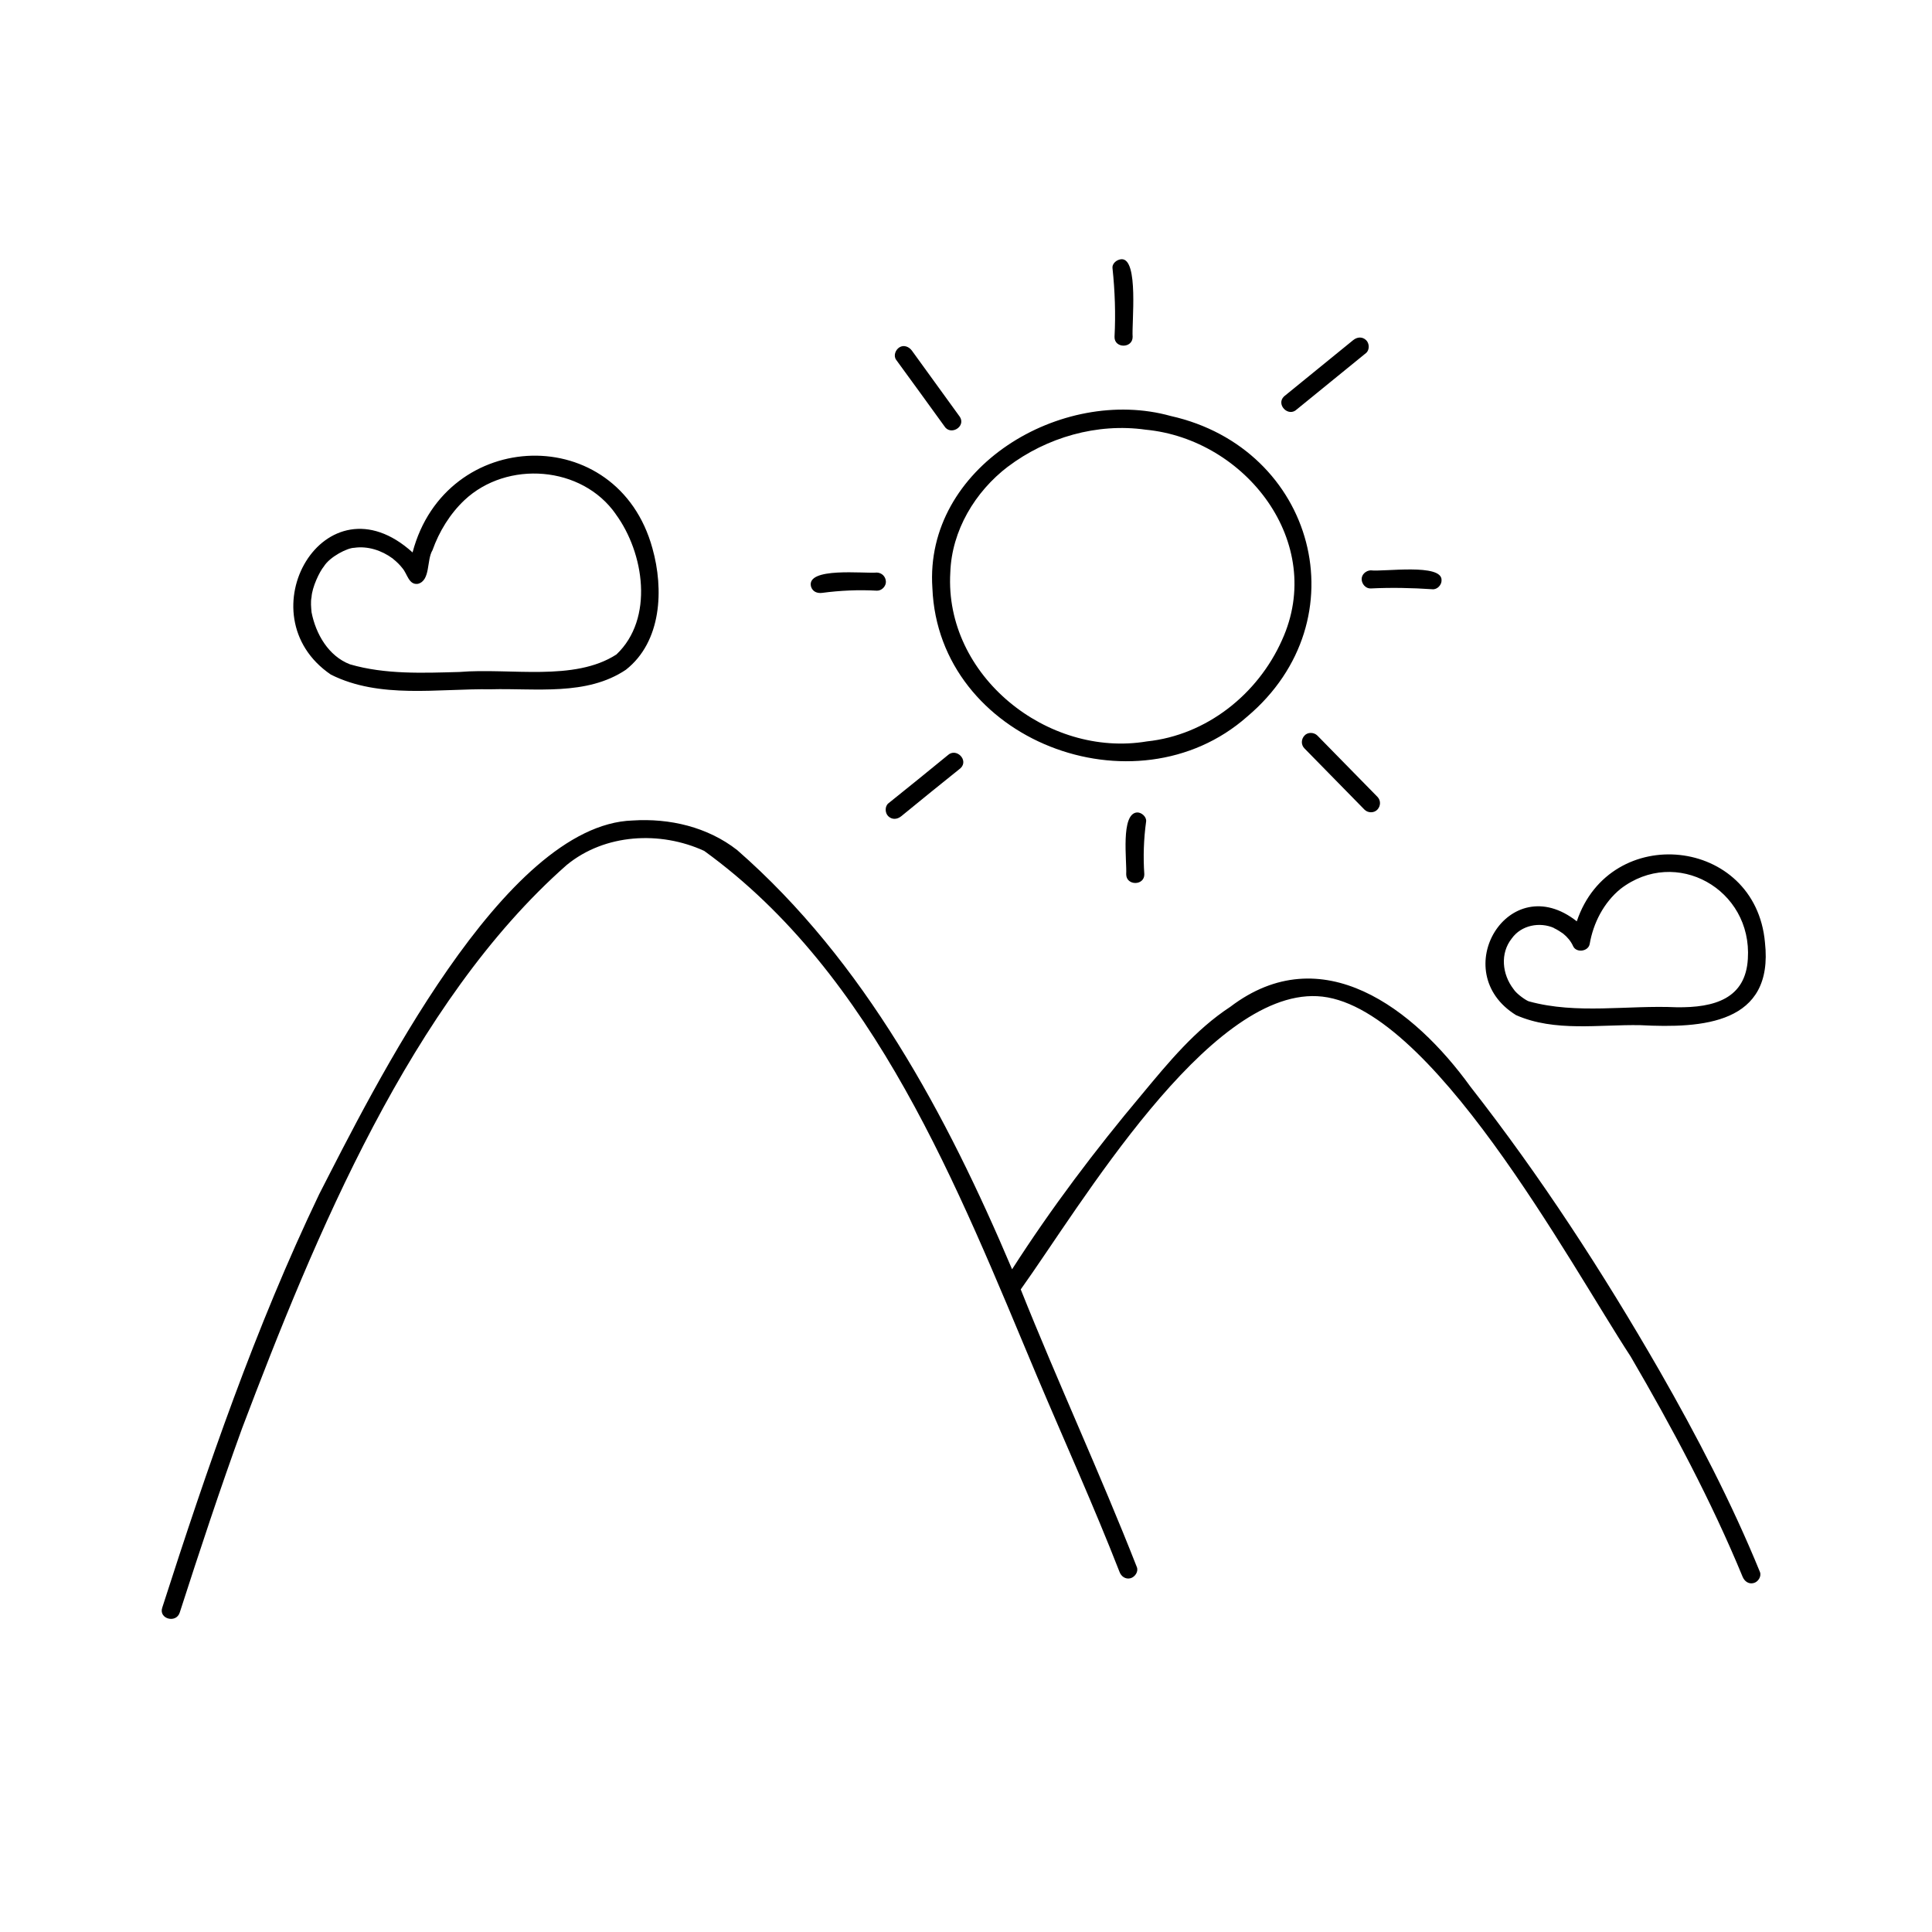 <?xml version="1.0" encoding="UTF-8"?> <svg xmlns="http://www.w3.org/2000/svg" xmlns:xlink="http://www.w3.org/1999/xlink" style="enable-background:new 0 0 960 960;" version="1.1" viewBox="0 0 960 960" xml:space="preserve"><style type="text/css"> .st0{opacity:0.93;} .st1{display:none;} .st2{display:inline;} .st3{fill:#E0EDED;} .st4{fill:#A8B8C2;} .st5{fill:#FD876B;} .st6{fill:#B97460;} .st7{fill:#997D77;} .st8{fill:#C7DBDE;} .st9{fill:#57414E;} .st10{fill:#4F8F82;} .st11{fill:#D5A57D;} .st12{fill:#E5CB8E;} .st13{fill:#65343E;} .st14{fill:#FED3A6;} .st15{fill:#4E6B93;} .st16{fill:#5F8CB2;} .st17{fill:#415677;} .st18{fill:#C7B19A;} .st19{fill:#738794;} .st20{fill:#7AB393;} .st21{fill:#FDAC83;} .st22{fill:#FFFFFF;} .st23{fill:#B6DFBB;} .st24{fill:#F0ECE3;} .st25{fill:#F35154;} .st26{fill:#9B5044;} .st27{fill:#DFD3C4;} .st28{fill:#387984;} .st29{fill:#90C2DC;} </style><g id="guide"></g><g class="st1" id="sketch"></g><g class="st1" id="stroke"><g class="st2"><g><path d="M89.3,801.3c9.9-30.7,20-61.3,31-91.6c10.8-30,22.5-59.7,35.5-88.8c13.1-29.2,27.5-57.7,43.7-85.3 c16.4-27.8,34.5-54.7,54.7-79.9c7.9-9.9,17-18.6,27.4-26c5.2-3.7,10.8-7.2,16.7-9.7c5.8-2.5,10.8-3.1,16.8-3.4 c11.9-0.6,24.1,0.9,34.8,6.1c9.9,4.8,18.1,12.1,25.7,19.9c21.5,22,40.6,46.4,57.4,72.1c17.4,26.6,32.4,54.8,45.9,83.6 c13.1,28.1,24.2,57,36.3,85.5c11.5,27.1,23.4,53.9,34.6,81.1c2.2,5.4,4.3,10.7,6.4,16.1c0.9,2.3,3,3.8,5.5,3.1 c2.2-0.6,4-3.3,3.1-5.5c-10.2-26.7-21.9-52.8-33.2-79c-12.2-28.5-23.4-57.3-35.9-85.7c-13.1-29.8-27.5-59-44.3-86.8 c-17-28.1-36.5-54.7-58.5-79.1c-8.3-9.1-16.7-18.3-26.6-25.7c-9.2-6.9-19.8-11.7-31.1-13.6c-6.9-1.2-13.9-1.5-20.9-1.1 c-6.4,0.3-12.5,1.2-18.5,3.6c-12.7,5.2-24,13.7-34.1,22.9c-10.6,9.7-19.1,21.4-27.7,32.9c-9.9,13.3-19.3,26.9-28.2,40.8 c-17.5,27.4-33.1,56.1-47.2,85.4c-14.1,29.4-26.7,59.6-38.2,90C108.8,714,98.2,745,88,776.1c-2.5,7.6-4.9,15.2-7.4,22.8 C78.8,804.4,87.5,806.8,89.3,801.3L89.3,801.3z"></path></g></g><g class="st2"><g><path d="M506.5,641.7c23.1-36.7,49.5-71.2,77.8-104c6.4-7.5,12.9-14.8,20.4-21.2c7.3-6.3,15.4-11.9,24.1-16.1 c8.1-3.9,16.7-5.9,25.6-5.4c8.3,0.5,16.6,3.3,24,7.4c16.2,8.9,29,22.9,40.6,37.1c10.2,12.6,19.7,25.3,29.3,38.7 c22.1,31,42.7,63.1,62,95.9c18.7,32,36.3,64.8,51.2,98.8c1.7,3.8,2.9,6.8,4.5,10.6c0.9,2.2,3,3.8,5.5,3.1 c2.1-0.6,4.1-3.3,3.1-5.5c-14.1-34.5-31.4-67.7-49.9-100.1c-19.3-33.8-40.2-66.9-62.5-98.8c-10.1-14.4-20.5-28.6-31.4-42.4 c-11.4-14.5-23.4-28.6-38.5-39.4c-15.6-11.2-34.8-17.5-53.9-12.9c-9.6,2.3-18.7,7.1-26.9,12.6c-8.2,5.5-15.8,12-22.6,19.1 c-7.5,7.8-14.4,16.2-21.3,24.5c-7,8.4-13.9,16.8-20.6,25.4c-13.8,17.6-26.9,35.7-39.2,54.3c-3,4.5-5.9,9.1-8.8,13.7 C495.7,642,503.5,646.6,506.5,641.7L506.5,641.7z"></path></g></g><g class="st2"><g><path d="M567.3,204.2c-16.4-1.9-33.4,0.9-48.6,7.2c-16,6.6-30.2,17-40.6,30.9c-10.6,14.3-15.8,32.1-14.8,49.9 c1.1,19.2,8.6,37.5,20.8,52.3c12.8,15.5,31.2,26.4,50.6,31c19.9,4.7,41.7,3.1,60.7-4.6c8.9-3.6,17-8.6,24.3-14.9 c7.2-6.2,13.2-13.6,18.5-21.5c11.6-17.5,16.6-39.3,12.6-59.9c-1.7-8.5-5-16.8-9.2-24.3c-3.9-7-8.9-13.6-14.7-19.3 c-12.4-12.2-28.3-20.4-45.1-24.4C577,205.6,572.2,204.8,567.3,204.2c-2.3-0.3-4.6,2.3-4.5,4.5c0.1,2.7,2,4.2,4.5,4.5 c0.3,0,0.7,0.1,1,0.1c0.1,0,1,0.1,0.4,0c-0.7-0.1,0.6,0.1,0.6,0.1c0.3,0,0.5,0.1,0.8,0.1c1.1,0.2,2.3,0.4,3.4,0.6 c2.2,0.4,4.4,0.9,6.6,1.4c4.2,1,8.4,2.3,12.4,3.9c0.9,0.3,1.7,0.7,2.6,1c-1.1-0.5,0.5,0.2,0.7,0.3c0.6,0.3,1.2,0.5,1.7,0.8 c1.8,0.8,3.6,1.7,5.3,2.7c3.4,1.9,6.7,4,9.9,6.3c0.2,0.2,0.4,0.3,0.7,0.5c0.1,0.1,0.7,0.5,0.2,0.1c-0.6-0.5,0.3,0.2,0.3,0.2 c0.2,0.1,0.3,0.3,0.5,0.4c0.8,0.6,1.5,1.2,2.2,1.9c1.5,1.3,2.9,2.6,4.2,3.9c1.4,1.3,2.7,2.7,3.9,4.2c0.6,0.7,1.2,1.4,1.7,2.1 c0.3,0.4,0.6,0.7,0.9,1.1c0.1,0.2,0.5,0.6-0.1-0.2c0.2,0.2,0.4,0.5,0.6,0.8c2.2,3,4.3,6.1,6.1,9.4c0.9,1.7,1.8,3.4,2.6,5.1 c0.4,0.8,0.8,1.6,1.1,2.5c0.1,0.2,0.2,0.4,0.3,0.6c-0.4-1-0.1-0.3,0,0c0.2,0.5,0.4,1,0.6,1.5c1.6,4.1,2.9,8.3,3.7,12.6 c0.1,0.6,0.2,1.2,0.3,1.8c0,0.3,0.1,0.5,0.1,0.8c0,0.2,0.2,1.1,0,0.2c0.2,1.2,0.3,2.4,0.4,3.7c0.2,2.4,0.2,4.9,0.2,7.4 c-0.1,2.5-0.3,4.9-0.6,7.4c0.1-0.9-0.1,0.5-0.1,0.8c-0.1,0.6-0.2,1.2-0.3,1.8c-0.2,1.3-0.5,2.6-0.8,3.8c-0.5,2.3-1.2,4.7-1.9,6.9 c-0.4,1.1-0.8,2.2-1.2,3.3c-0.2,0.6-0.4,1.2-0.7,1.7c0,0.1-0.4,0.9-0.2,0.4c0.2-0.4-0.3,0.7-0.3,0.8c-2,4.4-4.4,8.6-7.1,12.6 c-1.3,1.9-2.6,3.8-4,5.6c-0.5,0.7-0.1,0.1,0,0c-0.2,0.2-0.4,0.5-0.6,0.7c-0.4,0.4-0.7,0.9-1.1,1.3c-0.7,0.9-1.4,1.7-2.2,2.6 c-2.9,3.3-6,6.4-9.3,9.3c-0.8,0.7-1.6,1.3-2.4,2c-0.1,0.1-0.7,0.6-0.3,0.2c0.5-0.4-0.4,0.3-0.4,0.3c-0.5,0.4-1,0.7-1.5,1.1 c-1.7,1.2-3.5,2.4-5.3,3.5c-1.9,1.1-3.8,2.2-5.8,3.2c-0.9,0.5-1.9,0.9-2.9,1.3c-0.2,0.1-1.5,0.7-0.6,0.3 c-0.6,0.3-1.3,0.5-1.9,0.8c-4.4,1.7-9,3.1-13.7,4.1c-2.4,0.5-4.9,1-7.4,1.4c-0.3,0-0.5,0.1-0.8,0.1c0.8-0.1,0.1,0,0,0 c-0.6,0.1-1.2,0.2-1.8,0.2c-1.3,0.1-2.6,0.3-3.9,0.3c-4.9,0.3-9.8,0.3-14.6-0.1c-1.1-0.1-2.1-0.2-3.2-0.3c-0.3,0-0.7-0.1-1-0.1 c-0.7-0.1,0.7,0.1,0,0c-0.7-0.1-1.3-0.2-2-0.3c-2.4-0.4-4.8-0.9-7.1-1.5c-2.3-0.6-4.6-1.2-6.8-2c-1.2-0.4-2.3-0.8-3.4-1.2 c-0.5-0.2-1-0.4-1.5-0.6c-0.3-0.1-0.6-0.3-0.9-0.4c-0.3-0.1-0.8-0.3-0.2-0.1c-4.5-1.9-8.9-4.2-13.1-6.9c-2.1-1.3-4.2-2.8-6.2-4.3 c-0.2-0.2-0.5-0.3-0.7-0.5c0.6,0.4,0,0-0.1,0c-0.4-0.3-0.9-0.7-1.3-1.1c-0.9-0.7-1.8-1.5-2.7-2.3c-3.3-2.9-6.3-6.2-9.1-9.6 c-0.4-0.4-0.7-0.9-1-1.3c0.6,0.7-0.2-0.3-0.4-0.6c-0.7-0.9-1.4-1.9-2.1-2.9c-1.2-1.8-2.4-3.6-3.5-5.5c-1.1-1.9-2.2-3.9-3.1-5.9 c-0.5-1-1-2-1.4-3.1c-0.1-0.2-0.2-0.5-0.3-0.7c0.4,0.8,0.1,0.2,0,0c-0.2-0.6-0.5-1.2-0.7-1.7c-1.6-4.2-2.9-8.4-3.8-12.8 c-0.2-1-0.4-2.1-0.6-3.1c-0.1-0.5-0.2-1.1-0.3-1.6c0-0.2-0.1-0.5-0.1-0.7c-0.1-1,0.1,0.8,0-0.3c-0.3-2.2-0.5-4.4-0.5-6.6 c-0.1-2.2-0.1-4.3,0-6.5c0-1,0.1-2.1,0.2-3.1c0-0.6,0.1-1.1,0.2-1.7c0-0.2,0.1-0.5,0.1-0.7c0-0.2,0-0.4,0.1-0.6 c-0.1,0.5-0.1,0.6,0,0.3c0.6-4.2,1.6-8.3,2.9-12.3c0.3-1,0.7-1.9,1-2.9c0.2-0.4,0.3-0.8,0.5-1.2c0.1-0.2,0.2-0.4,0.3-0.6 c0.4-1-0.3,0.7,0.1-0.2c0.8-1.8,1.7-3.6,2.6-5.4c1.9-3.5,4.1-6.8,6.4-10c-0.6,0.8,0.1-0.1,0.3-0.4c0.3-0.3,0.6-0.7,0.8-1 c0.7-0.8,1.3-1.6,2-2.4c1.3-1.5,2.7-2.9,4.1-4.3c1.4-1.4,2.9-2.7,4.4-4c0.7-0.6,1.4-1.2,2.2-1.8c0.2-0.1,0.3-0.3,0.5-0.4 c-0.8,0.6-0.3,0.2-0.1,0.1c0.4-0.3,0.9-0.7,1.3-1c3.2-2.4,6.6-4.5,10.1-6.5c1.8-1,3.5-1.9,5.3-2.8c0.9-0.4,1.7-0.8,2.6-1.2 c0.5-0.2,0.9-0.4,1.4-0.6c-0.1,0.1-0.9,0.4-0.1,0.1c0.3-0.1,0.6-0.3,0.9-0.4c3.7-1.5,7.4-2.7,11.2-3.8c3.8-1,7.8-1.8,11.7-2.4 c0.2,0,0.9-0.1,0.2,0c-0.8,0.1,0.3,0,0.4,0c0.4-0.1,0.9-0.1,1.3-0.2c1-0.1,2-0.2,2.9-0.3c2-0.2,3.9-0.2,5.9-0.3 c3.8-0.1,7.6,0.1,11.3,0.6c2.3,0.3,4.6-2.3,4.5-4.5C571.7,206.1,569.9,204.5,567.3,204.2z"></path></g></g><g class="st2"><g><path d="M562.8,167.4c0.6-11.4,0.2-22.8-1-34.1c-0.3-2.3-1.9-4.6-4.5-4.5c-2.2,0.1-4.8,2-4.5,4.5c1.2,11.3,1.6,22.7,1,34.1 c-0.1,2.4,2.2,4.6,4.5,4.5C560.9,171.8,562.7,169.9,562.8,167.4L562.8,167.4z"></path></g></g><g class="st2"><g><path d="M560.5,408.2c-1.2,8.7-1.5,17.4-0.9,26.2c0.1,2.3,2,4.6,4.5,4.5c2.3-0.1,4.7-2,4.5-4.5c-0.6-8.7-0.3-17.5,0.9-26.2 c0.3-2.3-2.3-4.6-4.5-4.5C562.3,403.9,560.9,405.7,560.5,408.2L560.5,408.2z"></path></g></g><g class="st2"><g><path d="M681.1,292.4c10.2-0.5,20.5-0.3,30.7,0.4c2.4,0.2,4.6-2.2,4.5-4.5c-0.1-2.6-2-4.3-4.5-4.5c-10.2-0.7-20.5-0.8-30.7-0.4 c-2.3,0.1-4.6,2-4.5,4.5C676.7,290.3,678.6,292.5,681.1,292.4L681.1,292.4z"></path></g></g><g class="st2"><g><path d="M435.7,284.5c-9.9-0.5-19.8,0.1-29.6,1.4c-2.3,0.3-3.8,3.4-3.1,5.5c0.8,2.6,3,3.5,5.5,3.1c0.6-0.1,0.6-0.1,0.3,0 c0.3,0,0.6-0.1,1-0.1c0.5-0.1,1-0.1,1.5-0.2c1.1-0.1,2.3-0.2,3.4-0.3c2.4-0.2,4.7-0.4,7.1-0.5c4.7-0.2,9.3-0.2,14,0.1 c2.4,0.1,4.6-2.2,4.5-4.5C440,286.5,438.2,284.6,435.7,284.5L435.7,284.5z"></path></g></g><g class="st2"><g><path d="M644.4,203.4c11.5-9.3,22.9-18.7,34.4-28c1.8-1.5,1.7-4.8,0-6.4c-1.9-1.8-4.4-1.6-6.4,0c-11.5,9.3-22.9,18.7-34.4,28 c-1.8,1.5-1.7,4.8,0,6.4C640,205.2,642.4,205,644.4,203.4L644.4,203.4z"></path></g></g><g class="st2"><g><path d="M477,207.2c-8-11-15.9-22-23.9-33c-1.4-1.9-4-3-6.2-1.6c-1.9,1.2-3.1,4.1-1.6,6.2c8,11,15.9,22,23.9,33 c1.4,1.9,4,3,6.2,1.6C477.3,212.1,478.5,209.2,477,207.2L477,207.2z"></path></g></g><g class="st2"><g><path d="M470.9,375.2c-9.8,8-19.6,16-29.5,23.9c-1.8,1.5-1.7,4.8,0,6.4c1.9,1.8,4.4,1.6,6.4,0c9.8-8,19.6-16,29.5-23.9 c1.8-1.5,1.7-4.8,0-6.4C475.3,373.5,472.8,373.7,470.9,375.2L470.9,375.2z"></path></g></g><g class="st2"><g><path d="M648.2,371.8c9.9,10.1,19.9,20.3,29.8,30.4c1.7,1.7,4.7,1.8,6.4,0c1.7-1.8,1.8-4.6,0-6.4c-9.9-10.1-19.9-20.3-29.8-30.4 c-1.7-1.7-4.7-1.8-6.4,0C646.5,367.3,646.4,370,648.2,371.8L648.2,371.8z"></path></g></g><g class="st2"><g><path d="M269.8,333.5c-13.8,0.4-27.7-0.3-41.5,0.3c-9.6,0.4-19.1,0.6-28.7,0c-4.8-0.3-9.6-0.7-14.4-1.4c-0.2,0-0.5-0.1-0.7-0.1 c-0.8-0.1,0.5,0.1-0.3,0c-0.6-0.1-1.1-0.2-1.7-0.2c-0.9-0.1-1.8-0.3-2.7-0.5c-1.6-0.3-3.2-0.8-4.8-1.3c-0.4-0.1-0.7-0.2-1.1-0.4 c-0.1-0.1-1.3-0.5-0.6-0.2c0.6,0.3-0.5-0.2-0.6-0.3c-0.4-0.2-0.8-0.4-1.3-0.6c-1.4-0.7-2.6-1.5-3.9-2.4c-0.8-0.6,0.4,0.4-0.2-0.1 c-0.3-0.2-0.6-0.4-0.8-0.7c-0.6-0.5-1.1-1-1.7-1.6c-0.5-0.5-1.1-1.1-1.6-1.7c-0.2-0.3-0.5-0.5-0.7-0.8c-0.1-0.1-0.3-0.3-0.4-0.5 c0.1,0.2,0.5,0.6,0.1,0.2c-2-2.7-3.6-5.6-4.9-8.6c0.4,0.8,0,0-0.2-0.4c-0.2-0.4-0.3-0.8-0.4-1.2c-0.3-0.9-0.7-1.8-1-2.8 c-0.2-0.8-0.5-1.5-0.6-2.3c-0.1-0.4-0.2-0.8-0.2-1.2c0-0.2-0.1-0.4-0.1-0.7c0-0.1,0-0.2-0.1-0.3c-0.1-0.3,0-0.2,0,0.3 c0.2-0.3-0.2-2-0.2-2.4c0-0.9-0.1-1.7,0-2.6c0-0.9,0.1-1.7,0.2-2.6c0-0.2,0-0.3,0.1-0.5c0.1-0.7-0.1,0.8,0,0.2 c0.1-0.5,0.1-0.9,0.2-1.4c0.3-1.7,0.8-3.3,1.3-5c0.1-0.4,0.3-0.8,0.4-1.1c0.1-0.2,0.2-0.4,0.2-0.6c0-0.1,0.3-0.6,0-0.1 c-0.2,0.6,0.2-0.5,0.3-0.7c0.2-0.5,0.4-0.9,0.7-1.4c0.8-1.5,1.6-2.9,2.6-4.2c0.1-0.2,1-1.3,0.3-0.4c0.2-0.3,0.5-0.6,0.7-0.9 c0.5-0.6,1.1-1.2,1.7-1.8c0.6-0.6,1.2-1.1,1.8-1.7c0.3-0.3,1-0.8,0.2-0.2c0.3-0.3,0.7-0.5,1.1-0.8c1.4-0.9,2.8-1.7,4.3-2.4 c0.3-0.2,0.4-0.4-0.2,0.1c0.1-0.1,0.3-0.1,0.5-0.2c0.4-0.1,0.7-0.3,1.1-0.4c0.8-0.3,1.7-0.5,2.5-0.7c0.4-0.1,0.7-0.2,1.1-0.2 c0.2,0,0.3-0.1,0.5-0.1c0.9-0.1-0.2,0-0.2,0c0.6-0.3,1.9-0.2,2.6-0.2c0.8,0,1.5,0,2.3,0c0.4,0,0.8,0.1,1.1,0.1 c0.2,0,0.3,0,0.5,0.1c1.1,0.1-0.7-0.1-0.1,0c1.6,0.3,3.2,0.6,4.8,1.1c0.8,0.2,1.6,0.5,2.3,0.8c-0.8-0.4-0.1-0.1,0.3,0.1 c0.4,0.2,0.8,0.4,1.2,0.6c1.5,0.8,2.9,1.7,4.2,2.6c0.1,0.1,0.3,0.2,0.4,0.3c-0.8-0.6-0.3-0.2-0.1-0.1c0.3,0.3,0.6,0.5,0.9,0.8 c0.6,0.5,1.2,1.1,1.8,1.7c0.6,0.6,1.1,1.2,1.7,1.9c0.1,0.1,0.2,0.3,0.3,0.4c-0.6-0.7-0.2-0.3-0.1-0.1c0.3,0.4,0.5,0.7,0.8,1.1 c1,1.4,1.8,2.9,2.5,4.5c0.7,1.6,2.9,2.4,4.5,2.1c1.6-0.2,3.4-1.5,3.7-3.2c0.8-4.6,1.9-9.1,3.5-13.5c0.3-1,0.7-2,1.1-3 c0.1-0.2,0.2-0.5,0.3-0.7c-0.1,0.1-0.4,0.8,0,0.1c0.2-0.6,0.5-1.1,0.7-1.6c0.8-1.8,1.8-3.6,2.8-5.4c1-1.7,2.1-3.4,3.2-5.1 c0.6-0.8,1.2-1.7,1.8-2.5c0.1-0.2,0.3-0.4,0.4-0.6c0.4-0.6-0.7,0.8,0.1-0.1c0.3-0.4,0.7-0.9,1-1.3c1.4-1.7,2.8-3.3,4.5-4.7 c0.8-0.7,1.6-1.4,2.4-2.1c0.2-0.2,0.4-0.3,0.6-0.5c-0.6,0.5,0,0,0.1,0c0.6-0.4,1.1-0.8,1.7-1.2c1.9-1.3,3.8-2.5,5.8-3.6 c0.9-0.5,1.9-1,2.8-1.4c0.2-0.1,0.4-0.2,0.6-0.3c0.6-0.3-0.7,0.3-0.1,0c0.6-0.2,1.1-0.4,1.7-0.7c3.9-1.5,8-2.4,12.1-3.1 c-1,0.1,0.3,0,0.6-0.1c0.5-0.1,1-0.1,1.5-0.1c1.1-0.1,2.2-0.2,3.3-0.2c2.1-0.1,4.2,0,6.3,0.2c0.6,0,1.1,0.1,1.7,0.2 c0.2,0,0.5,0.1,0.7,0.1c0.1,0,0.9,0.1,0.3,0s0.2,0,0.3,0.1c0.3,0,0.6,0.1,0.9,0.1c0.5,0.1,1.1,0.2,1.6,0.3c2.1,0.4,4.2,1,6.3,1.6 c0.9,0.3,1.9,0.6,2.8,1c0.3,0.1,1.5,0.6,0.6,0.2c0.6,0.2,1.1,0.5,1.7,0.8c1.9,0.9,3.7,1.9,5.5,3.1c0.9,0.6,1.7,1.2,2.6,1.8 c0.5,0.4-0.5-0.5,0,0c0.2,0.2,0.4,0.3,0.6,0.5c0.5,0.4,1,0.8,1.4,1.2c1.6,1.4,3.1,2.9,4.6,4.4c1.4,1.5,2.8,3.1,4.1,4.7 c0.1,0.2,0.5,0.7-0.1-0.1c0.1,0.2,0.3,0.4,0.4,0.6c0.3,0.4,0.5,0.7,0.8,1.1c0.6,0.8,1.2,1.7,1.7,2.5c1,1.6,2,3.3,2.8,5 c0.4,0.8,0.8,1.7,1.2,2.6c0.1,0.1,0.4,0.8,0.1,0.2c-0.3-0.6,0,0.1,0.1,0.2c0.2,0.5,0.4,1,0.6,1.6c1.4,3.8,2.5,7.7,3.2,11.6 c0.2,1,0.4,1.9,0.5,2.9c0.1,0.5,0.2,1,0.2,1.5c0,0,0.2,1.2,0.1,0.5c-0.1-0.6,0.1,0.4,0.1,0.5c0.3,2.1,0.5,4.2,0.6,6.3 c0.1,1.7,0.1,3.4-0.1,5.1c-0.1,0.9-0.2,1.8-0.3,2.7c0,0.2-0.1,0.9,0-0.2c0,0.2-0.1,0.4-0.1,0.6c-0.1,0.5-0.2,1.1-0.3,1.6 c-0.7,3.9-1.8,7.6-3.2,11.2c-0.3,0.8,0,0,0.1-0.1c-0.1,0.3-0.2,0.5-0.3,0.8c-0.2,0.4-0.4,0.8-0.6,1.2c-0.4,0.9-0.9,1.8-1.4,2.7 c-0.5,0.8-1,1.6-1.5,2.4c-0.2,0.4-0.5,0.7-0.8,1.1c0.1-0.1,0.6-0.8,0.1-0.2c-0.2,0.2-0.3,0.4-0.5,0.6c-0.6,0.7-1.2,1.3-1.9,1.9 c-0.3,0.3-0.6,0.6-0.9,0.8c-0.2,0.1-0.3,0.3-0.5,0.4c0.8-0.7-0.1,0.1-0.2,0.2c-1.6,1.2-3.3,2.2-5.1,3.1c-0.4,0.2-0.8,0.4-1.3,0.6 c-0.8,0.3,0,0,0.1,0c-0.3,0.1-0.5,0.2-0.8,0.3c-0.9,0.4-1.9,0.7-2.8,1c-2,0.6-4.1,1.1-6.2,1.5c-1.1,0.2-2.1,0.4-3.2,0.5 c-0.3,0-0.5,0.1-0.8,0.1c0.2,0,0.9-0.1,0,0c-0.7,0.1-1.3,0.2-2,0.2c-2.3,0.2-4.6,0.4-6.9,0.5 C274.7,333.4,272.2,333.4,269.8,333.5c-2.4,0.1-4.6,2-4.5,4.5c0.1,2.4,2,4.6,4.5,4.5c9.8-0.3,19.9-0.7,29.3-3.7 c4.3-1.4,8.4-3.3,12-6c3.6-2.7,6.5-5.9,8.8-9.8c4.5-7.5,6.8-16.3,7.5-24.9c0.3-4,0-7.9-0.5-11.8c-0.6-4.6-1.3-9.2-2.6-13.7 c-2.3-8.4-6.2-16.2-11.6-23.1c-5.6-7.2-12.7-13.5-20.9-17.5c-16.8-8-37.9-7.7-54.4,1.1c-4.5,2.4-8.7,5.4-12.5,8.8 c-3.5,3.1-6.4,6.9-9.1,10.7c-5.2,7.4-9,15.7-11.3,24.5c-0.6,2.4-1.2,4.9-1.6,7.4c2.7-0.4,5.5-0.7,8.2-1.1 c-6.4-14.1-22.5-22.4-37.7-19.8c-15.8,2.7-26,18-27.5,33.1c-0.8,7.9,1.4,15.6,4.9,22.7c3.2,6.4,7.9,12,13.9,15.9 c7,4.5,15,5.6,23.1,6.6c10,1.2,20.2,1.6,30.3,1.4c8.7-0.2,17.4-0.8,26.1-0.7c6.5,0,13.1,0.2,19.6,0.1c2.1,0,4.1-0.1,6.2-0.1 c2.4-0.1,4.6-2,4.5-4.5C274.2,335.6,272.3,333.4,269.8,333.5z"></path></g></g><g class="st2"><g><path d="M832.9,500.4c-10.1,0.3-20.2-0.2-30.2,0.2c-7,0.3-14,0.5-21,0.2c-3.5-0.2-7.1-0.4-10.6-0.8c-0.8-0.1-1.6-0.2-2.4-0.3 c-0.5-0.1-1-0.1-1.5-0.2c0.6,0.1-0.2,0-0.3,0c-1.4-0.2-2.8-0.5-4.1-0.8c-1-0.3-2.2-0.5-3.1-1.1c1.1,0.6-0.4-0.2-0.7-0.3 c-0.6-0.3-1.1-0.6-1.6-0.9c-0.5-0.3-1-0.7-1.5-1c-0.1-0.1-0.4-0.2-0.5-0.4c0.7,0.8,0.2,0.2,0-0.1c-0.9-0.7-1.7-1.5-2.4-2.4 c-0.2-0.2-0.4-0.5-0.6-0.7c0-0.1-0.7-0.9-0.2-0.3c0.4,0.6-0.2-0.3-0.2-0.3c-0.2-0.3-0.4-0.5-0.5-0.8c-0.7-1-1.3-2-1.8-3.1 c-0.3-0.5-0.5-1-0.7-1.5c-0.5-1.1,0.3,0.9-0.1-0.2c-0.1-0.3-0.2-0.5-0.3-0.8c-0.5-1.2-0.9-2.5-1.1-3.8c0-0.2-0.1-0.4-0.1-0.7 c-0.2-1.1,0.1,1,0-0.1c0-0.6-0.1-1.1-0.1-1.7c0-0.6,0-1.2,0-1.8c0-0.3,0-0.6,0.1-0.8c0.1-0.9-0.2,0.9,0-0.3 c0.2-1.2,0.5-2.3,0.8-3.4c0.2-0.5,0.4-1.1,0.6-1.6c0.4-1.1-0.4,0.9,0.1-0.2c0.1-0.3,0.3-0.6,0.4-0.9c0.6-1.1,1.2-2.1,1.9-3.1 c0.1-0.2,0.3-0.4,0.4-0.5c-0.7,0.9,0,0,0.1-0.1c0.4-0.5,0.9-1,1.4-1.5c0.4-0.4,0.8-0.8,1.2-1.1c0.2-0.1,1.1-0.8,0.1-0.1 c0.3-0.2,0.5-0.4,0.8-0.6c1-0.7,2.1-1.3,3.2-1.8c-1,0.4-0.2,0.1,0,0c0.4-0.1,0.7-0.3,1.1-0.4c0.6-0.2,1.3-0.4,1.9-0.5 c0.3-0.1,0.7-0.2,1-0.2c-0.9-0.1-0.3,0,0.1,0c0.7-0.1,1.3-0.1,2-0.1c0.7,0,1.3,0,2,0.1c0.2,0,1.4,0.1,0.1,0 c0.4,0,0.8,0.1,1.2,0.2c1.4,0.3,2.7,0.6,4,1.1c0.2,0.1,0.4,0.2,0.6,0.2c-1.1-0.4,0.2,0.1,0.5,0.2c0.6,0.3,1.2,0.6,1.8,1 c0.6,0.3,1.1,0.7,1.7,1.1c0.2,0.1,1,0.8,0.2,0.1c0.3,0.2,0.5,0.4,0.8,0.6c1,0.9,1.9,1.8,2.8,2.9c-0.7-0.9,0,0,0.1,0.2 c0.2,0.3,0.4,0.6,0.5,0.8c0.4,0.7,0.8,1.4,1.1,2.1c1.6,3.4,7.5,2.6,8.2-1.1c0.6-3.3,1.5-6.5,2.6-9.6c0.1-0.3,0.3-0.7,0.4-1 c0.1-0.3,0.4-1,0.1-0.3c0.3-0.7,0.6-1.4,1-2.1c0.7-1.3,1.4-2.6,2.1-3.8c0.8-1.3,1.6-2.5,2.5-3.7c0.1-0.1,0.2-0.3,0.3-0.4 c0,0-0.5,0.6-0.2,0.2c0.2-0.3,0.5-0.6,0.7-0.9c0.5-0.6,1-1.2,1.6-1.8c1-1.2,2.1-2.2,3.3-3.2c0.3-0.3,0.6-0.5,0.9-0.7 c0.4-0.3-0.1,0-0.1,0.1c0.2-0.1,0.3-0.2,0.5-0.4c0.7-0.5,1.4-1,2.2-1.5c1.4-0.9,2.9-1.8,4.4-2.5c0.7-0.3,1.3-0.6,2-1 c0.5-0.2-0.2,0.1-0.3,0.1c0.2-0.1,0.3-0.1,0.5-0.2c0.4-0.2,0.8-0.3,1.2-0.4c1.4-0.5,2.9-0.9,4.4-1.3c0.7-0.2,1.4-0.3,2.2-0.5 c0.4-0.1,0.7-0.1,1.1-0.2c0.3-0.1,1.4-0.2,0.5-0.1c3.1-0.4,6.3-0.5,9.4-0.3c0.8,0.1,1.5,0.1,2.3,0.2c0.9,0.1-0.6-0.1,0.3,0 c0.4,0.1,0.9,0.1,1.3,0.2c1.5,0.3,3.1,0.6,4.6,1.1c0.7,0.2,1.4,0.4,2.1,0.7c0.4,0.1,0.7,0.3,1,0.4c0.2,0.1,0.3,0.1,0.5,0.2 c0.6,0.2-0.7-0.3,0,0c1.4,0.6,2.8,1.3,4.1,2.1c0.6,0.4,1.3,0.8,1.9,1.2c0.3,0.2,0.6,0.4,0.9,0.6c0.1,0,0.6,0.4,0.1,0.1 c-0.4-0.3,0.2,0.2,0.3,0.2c1.2,1,2.4,2.1,3.6,3.2c1.1,1.1,2.2,2.2,3.2,3.4c0.2,0.3,0.4,0.5,0.7,0.8c0.3,0.3,0.6,0.8,0.1,0.2 c0.4,0.6,0.9,1.2,1.3,1.8c0.8,1.1,1.5,2.3,2.2,3.6c0.3,0.6,0.6,1.2,0.9,1.8c0.1,0.3,0.3,0.6,0.4,0.9c0,0.1,0.3,0.6,0,0.1 c-0.3-0.6,0,0.1,0.1,0.2c1.1,2.7,1.9,5.4,2.5,8.2c0.3,1.5,0.6,3,0.8,4.5c-0.1-0.8,0-0.1,0,0.3c0,0.4,0.1,0.8,0.1,1.1 c0.1,0.7,0.2,1.5,0.2,2.2c0.1,1.2,0,2.4,0,3.5c0,0.5,0,1.3-0.2,1.8c0,0,0.2-0.9,0.1-0.4c0,0.2,0,0.3-0.1,0.5 c-0.1,0.4-0.1,0.7-0.2,1.1c-0.3,1.4-0.6,2.7-1,4.1c-0.2,0.7-0.4,1.3-0.7,1.9c-0.1,0.3-0.2,0.6-0.4,1c0,0.1-0.3,0.6,0,0.1 c0.2-0.6-0.1,0.1-0.1,0.2c-0.6,1.3-1.2,2.5-2,3.7c-0.4,0.6-0.7,1.1-1.1,1.6c0.4-0.6,0.2-0.2-0.1,0.1c-0.2,0.3-0.5,0.6-0.8,0.8 c-0.4,0.5-0.9,0.9-1.4,1.3c-0.1,0.1-0.2,0.3-0.4,0.3c0,0,0.7-0.5,0.3-0.2c-0.3,0.2-0.7,0.5-1,0.7c-1.2,0.8-2.5,1.4-3.8,2.1 c-0.5,0.2,0.2-0.1,0.3-0.1c-0.2,0.1-0.3,0.1-0.5,0.2c-0.3,0.1-0.7,0.3-1,0.4c-0.7,0.3-1.5,0.5-2.2,0.7c-1.5,0.4-3,0.8-4.5,1 c-0.4,0.1-0.8,0.1-1.1,0.2c-0.2,0-1.2,0.2-0.7,0.1c0.5-0.1-0.1,0-0.2,0c-0.2,0-0.4,0-0.6,0.1c-0.5,0.1-0.9,0.1-1.4,0.1 c-1.7,0.2-3.5,0.3-5.2,0.4C836.5,500.3,834.7,500.4,832.9,500.4c-2.4,0.1-4.6,2-4.5,4.5c0.1,2.4,2,4.6,4.5,4.5 c13.9-0.4,30.2-1.4,38.6-14.2c3.5-5.4,5.3-11.9,5.9-18.3c0.3-2.9,0-5.7-0.4-8.6c-0.4-3.4-1-6.8-2-10.1c-1.9-6.3-5-12.1-9.2-17.2 c-4.3-5.1-9.8-9.7-16-12.4c-13.1-5.7-28.9-5.7-41.7,0.7c-3.4,1.7-6.6,3.8-9.6,6.2c-2.8,2.3-5.1,5.1-7.3,7.9 c-4,5.3-7,11.4-8.8,17.8c-0.5,1.8-0.9,3.6-1.3,5.4c2.7-0.4,5.5-0.7,8.2-1.1c-5.3-10.9-18.2-16.6-29.9-14.6 c-12,2.1-20.3,13.3-21.4,24.9c-0.6,5.9,1.3,11.7,4,16.9c2.6,4.8,6.5,9,11.2,11.7c5.6,3.2,11.8,3.9,18.2,4.6 c7.5,0.8,15.1,1.1,22.6,0.9c7-0.1,13.9-0.6,20.9-0.5c5.9,0.1,11.8,0.1,17.7,0c2.4-0.1,4.6-2,4.5-4.5 C837.3,502.5,835.4,500.4,832.9,500.4z"></path></g></g></g><g id="outline"><path d="M874.5,781.1c0.9,2.3-1,5-3.1,5.5c-2.5,0.7-4.6-0.9-5.5-3.1c-15.6-37.8-35-74.1-55.6-109.4 C780.1,628,710.3,497.6,654.5,495c-54.6-2.7-117.6,104.2-147.3,145.7c18.5,46.3,39.5,91.6,57.7,138c0.9,2.3-1,4.9-3.1,5.5 c-2.5,0.7-4.7-0.9-5.5-3.1c-12.8-32.8-27.3-64.8-41-97.2c-39.4-93.8-80.4-199.6-165.4-261.1c-21.8-10-49.3-8.6-68.3,7 c-77.3,68.1-125.3,184.9-161.3,279.9c-11,30.3-21.1,60.9-31,91.6c-1.8,5.5-10.5,3.1-8.7-2.4c22.4-69.7,46.3-139.3,78-205.5 c26.9-52.4,91.7-183.6,155.7-185.7c18.4-1.2,37.3,3.2,52,14.7c63.3,55.3,104.2,131.8,136.6,208.3c19.5-30.4,41.3-59.3,64.5-86.9 c13.2-15.9,26.5-32.1,43.9-43.5c45.6-34.7,91.5,1.1,119.3,39.6c34.9,44.6,65.8,92.2,94,141.2C843.1,713.4,860.4,746.6,874.5,781.1z M581.7,206.7c71.7,16,95,101.3,38,149.4c-55.5,49-153.4,11.9-156.4-63.9C459.2,232.1,527.6,191.6,581.7,206.7z M625.9,336.4 C625.8,336.6,625.6,336.9,625.9,336.4L625.9,336.4z M569.9,368.4C569.9,368.4,569.9,368.4,569.9,368.4 c29.6-3.1,55.1-23.4,67.1-50.3c22.1-48.4-18-99.9-67.8-104.6c-24-3.4-49.1,3.8-68.4,18.4c0,0,0,0,0.1-0.1 c-16.4,12.5-28,31.8-28.7,52.7C469.2,335.7,520.5,376.7,569.9,368.4z M553.8,167.4c-0.1,5.8,9,5.8,9,0c-0.5-6.7,3.1-38.9-5.5-38.6 c-2.2,0.1-4.8,2-4.5,4.5C554,144.6,554.4,156,553.8,167.4z M565,403.7c-8.3,0.6-5,24.2-5.4,30.7c0,5.8,9.1,5.8,9,0 c-0.6-8.7-0.3-17.5,0.9-26.2C569.8,405.9,567.2,403.6,565,403.7z M676.6,287.9c0.1,2.3,2,4.6,4.5,4.5c10.2-0.5,20.5-0.3,30.7,0.4 c2.4,0.2,4.6-2.2,4.5-4.5c0.3-8.5-28.7-4.1-35.2-4.9C678.8,283.5,676.5,285.4,676.6,287.9z M408.5,294.6c9-1.2,18.1-1.6,27.2-1.1 c2.4,0.1,4.6-2.2,4.5-4.5c-0.1-2.5-2-4.4-4.5-4.5c-6.2,0.6-35.3-2.9-32.7,7C403.8,294,406,294.9,408.5,294.6z M644.4,203.4 c11.5-9.3,22.9-18.7,34.4-28c1.8-1.5,1.7-4.8,0-6.4c-1.9-1.8-4.4-1.6-6.4,0c-11.5,9.3-22.9,18.7-34.4,28 C633.9,201,640.2,207.5,644.4,203.4z M469.2,211.7c3,5,10.8,0.4,7.8-4.5c-8-11-15.9-22-23.9-33c-1.4-1.9-4-3-6.2-1.6 c-1.9,1.2-3.1,4.1-1.6,6.2C453.3,189.8,461.3,200.7,469.2,211.7z M441.4,405.6c1.9,1.8,4.4,1.6,6.4,0c9.8-8,19.6-16,29.5-23.9 c4.2-4-2.2-10.4-6.4-6.4c-9.8,8-19.6,16-29.5,23.9C439.6,400.7,439.7,404,441.4,405.6z M648.2,365.5c-1.7,1.8-1.8,4.6,0,6.4 c9.9,10.1,19.9,20.3,29.8,30.4c1.7,1.7,4.7,1.8,6.4,0c1.7-1.8,1.8-4.6,0-6.4c-9.9-10.1-19.9-20.3-29.8-30.4 C652.9,363.8,649.8,363.7,648.2,365.5z M205,274.5c16.4-62.3,101.9-65.2,119.2-2c5.7,20.3,4.6,46.3-13.2,60.3 c-19.5,13.1-44.8,9.1-67.1,9.7c-26.3-0.4-55.2,4.9-79.5-7.3C120.9,305.6,161.4,235,205,274.5z M216.2,269.8 C216.2,269.8,216.2,269.8,216.2,269.8C215.9,270.5,216.1,270,216.2,269.8z M154.8,304.2c2.1,10.8,8.4,21.8,19.1,25.9 c17.5,5.1,36.3,4.3,54.4,3.8c25.2-2.1,57,4.9,78-8.7c18.8-17.8,13.8-50.5-0.4-69.8c0,0,0,0,0.1,0.1c-16.8-24.1-54-26.9-75.2-7 c-7.2,6.8-12.6,15.6-15.9,24.9c-3,4.9-0.9,15-7.2,16.7c-4.6,0.7-5.3-5-7.7-7.7c0,0,0,0,0.1,0.1c-1.4-1.8-3-3.4-4.8-4.8 c0.1,0,0.1,0.1,0.2,0.1c-0.1-0.1-0.4-0.3-0.4-0.3c-5.4-4-12.4-6.3-19.1-5.3c-3.3,0-12.1,4.4-15.1,9.3c-2.1,2.5-5.8,10.2-6.1,15.2 C154.3,299.1,154.6,301.8,154.8,304.2z M815.1,509.4c-20.4-0.4-42.5,3.5-61.8-5c-34.7-21.5-3.6-73.3,30.2-46.6 c16.6-49.4,88.8-42,93.5,10.5C881.5,508.9,845.9,511,815.1,509.4z M757.8,460.9C757.7,460.9,757.7,460.9,757.8,460.9L757.8,460.9z M860.3,494.4C860.3,494.4,860.3,494.4,860.3,494.4C860.3,494.4,860.3,494.4,860.3,494.4z M805.2,441.7 c-8.3,6.8-13.5,16.9-15.3,27.4c-0.7,3.7-6.6,4.5-8.2,1.1c-1.1-2.5-2.9-4.6-5-6.3c-0.8-0.6-3.1-2.1-4.7-2.8c-0.1-0.1-0.1,0,0.4,0.1 c-7.3-3.3-16.5-1.5-21.2,5.1c-5.9,7.4-4.8,17.8,0.8,25.1c1.6,2.6,6.7,6,7.8,6.2c23.7,6.5,48.9,1.8,73.2,2.9 c19.1,0.3,34.4-4.4,35.5-24.1C870.7,441.9,832.8,420.5,805.2,441.7z"></path></g><g class="st1" id="flat"><g class="st2"><g id="XMLID_7_"><g><path class="st3" d="M322.9,291.7c0.9,10.7-3.5,28.8-13.4,36.6c-10.2,8-23.5,9.2-39.7,9.6c-18.2,0.6-23.5-0.6-44.1,0.5 c-15.2,0.8-29.8,0.2-44.9-2c-15.1-2.2-24.4-11.5-29.3-26.9c-4.8-15.3,3.2-33.9,17.2-39.9c14-6,31.9,1.4,38.4,16 c2.8-15.8,8.1-26.1,17-36.6c4.6-5.5,13-11.3,19.4-13.9c17.9-7.4,41.4-5.7,56.6,7.7C315.3,256.2,321.1,270.8,322.9,291.7z"></path><path class="st3" d="M872.9,472.1c0.7,7.6-2.6,20.4-10.1,25.9c-7.7,5.7-17.7,6.5-29.9,6.8c-13.7,0.4-17.7-0.4-33.3,0.3 c-11.5,0.5-22.5,0.2-33.9-1.4c-11.4-1.6-18.4-8.1-22.1-19c-3.7-10.8,2.4-24,13-28.3c10.6-4.3,24.1,1,29,11.3 c2.1-11.2,6.1-18.5,12.8-26c3.5-3.9,9.8-8,14.7-9.9c13.5-5.3,31.2-4,42.7,5.5C867.2,447,871.6,457.3,872.9,472.1z"></path><path class="st21" d="M644.4,268.2c6.8,20.9,2.6,44.8-9.5,63.2c-12.1,18.4-27.2,31.6-48.3,37.9c-30.1,9.1-61.5,4.1-86.3-15.2 c-24.8-19.3-38.1-53.2-30.5-83.8c10.4-41.9,57.4-66.4,97.5-61.7C607.5,213.5,634.2,236.7,644.4,268.2z"></path><path class="st10" d="M870.2,791.2H563.8c-19.7-28-61.8-86.8-61.8-86.8s1.9-59.6,0-64.3c35.7-48.7,84.9-142.8,141.1-149 C732.6,483.8,832.8,715.2,870.2,791.2z"></path><path class="st20" d="M563.8,791.2H84.9C264.8,276,379.3,299.9,563.8,791.2z"></path></g></g><g><g><path class="st14" d="M562.8,167.4c0.6-11.4,0.2-22.8-1-34.1c-0.3-2.3-1.9-4.6-4.5-4.5c-2.2,0.1-4.8,2-4.5,4.5 c1.2,11.3,1.6,22.7,1,34.1c-0.1,2.4,2.2,4.6,4.5,4.5C560.9,171.8,562.7,169.9,562.8,167.4L562.8,167.4z"></path></g><g><path class="st14" d="M560.5,408.2c-1.2,8.7-1.5,17.4-0.9,26.2c0.1,2.3,2,4.6,4.5,4.5c2.3-0.1,4.7-2,4.5-4.5 c-0.6-8.7-0.3-17.5,0.9-26.2c0.3-2.3-2.3-4.6-4.5-4.5C562.3,403.9,560.9,405.7,560.5,408.2L560.5,408.2z"></path></g><g><path class="st14" d="M681.1,292.4c10.2-0.5,20.5-0.3,30.7,0.4c2.4,0.2,4.6-2.2,4.5-4.5c-0.1-2.6-2-4.3-4.5-4.5 c-10.2-0.7-20.5-0.8-30.7-0.4c-2.3,0.1-4.6,2-4.5,4.5C676.7,290.3,678.6,292.5,681.1,292.4L681.1,292.4z"></path></g><g><path class="st14" d="M435.7,284.5c-9.9-0.5-19.8,0.1-29.6,1.4c-2.3,0.3-3.8,3.4-3.1,5.5c0.8,2.6,3,3.5,5.5,3.1 c0.6-0.1,0.6-0.1,0.3,0c0.3,0,0.6-0.1,1-0.1c0.5-0.1,1-0.1,1.5-0.2c1.1-0.1,2.3-0.2,3.4-0.3c2.4-0.2,4.7-0.4,7.1-0.5 c4.7-0.2,9.3-0.2,14,0.1c2.4,0.1,4.6-2.2,4.5-4.5C440,286.5,438.2,284.6,435.7,284.5L435.7,284.5z"></path></g><g><path class="st14" d="M644.4,203.4c11.5-9.3,22.9-18.7,34.4-28c1.8-1.5,1.7-4.8,0-6.4c-1.9-1.8-4.4-1.6-6.4,0 c-11.5,9.3-22.9,18.7-34.4,28c-1.8,1.5-1.7,4.8,0,6.4C640,205.2,642.4,205,644.4,203.4L644.4,203.4z"></path></g><g><path class="st14" d="M477,207.2c-8-11-15.9-22-23.9-33c-1.4-1.9-4-3-6.2-1.6c-1.9,1.2-3.1,4.1-1.6,6.2c8,11,15.9,22,23.9,33 c1.4,1.9,4,3,6.2,1.6C477.3,212.1,478.5,209.2,477,207.2L477,207.2z"></path></g><g><path class="st14" d="M470.9,375.2c-9.8,8-19.6,16-29.5,23.9c-1.8,1.5-1.7,4.8,0,6.4c1.9,1.8,4.4,1.6,6.4,0 c9.8-8,19.6-16,29.5-23.9c1.8-1.5,1.7-4.8,0-6.4C475.3,373.5,472.8,373.7,470.9,375.2L470.9,375.2z"></path></g><g><path class="st14" d="M648.2,371.8c9.9,10.1,19.9,20.3,29.8,30.4c1.7,1.7,4.7,1.8,6.4,0c1.7-1.8,1.8-4.6,0-6.4 c-9.9-10.1-19.9-20.3-29.8-30.4c-1.7-1.7-4.7-1.8-6.4,0C646.5,367.3,646.4,370,648.2,371.8L648.2,371.8z"></path></g></g></g></g><g class="st1" id="colored_x5F_line"><g class="st2"><g id="XMLID_25_"><g><path class="st3" d="M322.9,291.7c0.9,10.7-3.5,28.8-13.4,36.6c-10.2,8-23.5,9.2-39.7,9.6c-18.2,0.6-23.5-0.6-44.1,0.5 c-15.2,0.8-29.8,0.2-44.9-2c-15.1-2.2-24.4-11.5-29.3-26.9c-4.8-15.3,3.2-33.9,17.2-39.9c14-6,31.9,1.4,38.4,16 c2.8-15.8,8.1-26.1,17-36.6c4.6-5.5,13-11.3,19.4-13.9c17.9-7.4,41.4-5.7,56.6,7.7C315.3,256.2,321.1,270.8,322.9,291.7z"></path><path class="st3" d="M872.9,472.1c0.7,7.6-2.6,20.4-10.1,25.9c-7.7,5.7-17.7,6.5-29.9,6.8c-13.7,0.4-17.7-0.4-33.3,0.3 c-11.5,0.5-22.5,0.2-33.9-1.4c-11.4-1.6-18.4-8.1-22.1-19c-3.7-10.8,2.4-24,13-28.3c10.6-4.3,24.1,1,29,11.3 c2.1-11.2,6.1-18.5,12.8-26c3.5-3.9,9.8-8,14.7-9.9c13.5-5.3,31.2-4,42.7,5.5C867.2,447,871.6,457.3,872.9,472.1z"></path><path class="st21" d="M644.4,268.2c6.8,20.9,2.6,44.8-9.5,63.2c-12.1,18.4-27.2,31.6-48.3,37.9c-30.1,9.1-61.5,4.1-86.3-15.2 c-24.8-19.3-38.1-53.2-30.5-83.8c10.4-41.9,57.4-66.4,97.5-61.7C607.5,213.5,634.2,236.7,644.4,268.2z"></path><path class="st10" d="M870.2,791.2H563.8c-19.7-28-61.8-86.8-61.8-86.8s1.9-59.6,0-64.3c35.7-48.7,84.9-142.8,141.1-149 C732.6,483.8,832.8,715.2,870.2,791.2z"></path><path class="st20" d="M563.8,791.2H84.9C264.8,276,379.3,299.9,563.8,791.2z"></path></g></g><path class="st9" d="M824.6,681c-28.2-49-59.1-96.6-94-141.2c-27.8-38.6-73.7-74.3-119.3-39.6c-17.4,11.4-30.7,27.6-43.9,43.5 c-23.2,27.7-45,56.5-64.5,86.9c-32.4-76.5-73.3-152.9-136.6-208.3c-14.7-11.4-33.6-15.9-52-14.7c-64,2.1-128.7,133.3-155.7,185.7 c-31.7,66.2-52.7,125.3-75.2,195c-1.8,5.5,6.9,7.9,8.7,2.4c9.9-30.7,17.1-50.9,28.1-81.2c36-95,84-211.8,161.3-279.9 c19-15.6,46.5-17,68.3-7c85,61.5,126,167.4,165.4,261.1c13.7,32.4,31.4,75.1,44.2,107.9c0.9,2.3,3,3.8,5.5,3.1 c2.2-0.6,4-3.3,3.1-5.5c-18.2-46.4-42.4-102.3-60.9-148.6c29.7-41.5,92.8-148.4,147.3-145.7c55.9,2.5,125.7,133,155.8,179.1 c20.6,35.3,39.9,77.8,55.5,115.6c0.9,2.2,3,3.8,5.5,3.1c2.1-0.6,4.1-3.3,3.1-5.5C860.3,752.8,843.1,713.4,824.6,681z"></path><path class="st9" d="M463.3,292.2c3,75.8,101,112.8,156.4,63.9c57.1-48.1,33.7-133.3-38-149.4 C527.6,191.6,459.2,232.1,463.3,292.2z M625.9,336.4C625.6,336.9,625.8,336.6,625.9,336.4L625.9,336.4z M472.3,284.5 c0.7-20.9,12.3-40.2,28.7-52.7c0,0-0.1,0-0.1,0.1c19.2-14.7,44.4-21.8,68.4-18.4c49.8,4.7,89.9,56.2,67.8,104.6 c-12,26.9-37.5,47.2-67.1,50.3c0,0,0,0,0,0C520.5,376.7,469.2,335.7,472.3,284.5z"></path><path class="st9" d="M553.8,167.4c-0.1,5.8,9,5.8,9,0c-0.5-6.7,3.1-38.9-5.5-38.6c-2.2,0.1-4.8,2-4.5,4.5 C554,144.6,554.4,156,553.8,167.4z"></path><path class="st9" d="M565,403.7c-8.3,0.6-5,24.2-5.4,30.7c0,5.8,9.1,5.8,9,0c-0.6-8.7-0.3-17.5,0.9-26.2 C569.8,405.9,567.2,403.6,565,403.7z"></path><path class="st9" d="M676.6,287.9c0.1,2.3,2,4.6,4.5,4.5c10.2-0.5,20.5-0.3,30.7,0.4c2.4,0.2,4.6-2.2,4.5-4.5 c0.3-8.5-28.7-4.1-35.2-4.9C678.8,283.5,676.5,285.4,676.6,287.9z"></path><path class="st9" d="M408.5,294.6c9-1.2,18.1-1.6,27.2-1.1c2.4,0.1,4.6-2.2,4.5-4.5c-0.1-2.5-2-4.4-4.5-4.5 c-6.2,0.6-35.3-2.9-32.7,7C403.8,294,406,294.9,408.5,294.6z"></path><path class="st9" d="M644.4,203.4c11.5-9.3,22.9-18.7,34.4-28c1.8-1.5,1.7-4.8,0-6.4c-1.9-1.8-4.4-1.6-6.4,0 c-11.5,9.3-22.9,18.7-34.4,28C633.9,201,640.2,207.5,644.4,203.4z"></path><path class="st9" d="M469.2,211.7c3,5,10.8,0.4,7.8-4.5c-8-11-15.9-22-23.9-33c-1.4-1.9-4-3-6.2-1.6c-1.9,1.2-3.1,4.1-1.6,6.2 C453.3,189.8,461.3,200.7,469.2,211.7z"></path><path class="st9" d="M441.4,405.6c1.9,1.8,4.4,1.6,6.4,0c9.8-8,19.6-16,29.5-23.9c4.2-4-2.2-10.4-6.4-6.4 c-9.8,8-19.6,16-29.5,23.9C439.6,400.7,439.7,404,441.4,405.6z"></path><path class="st9" d="M648.2,365.5c-1.7,1.8-1.8,4.6,0,6.4c9.9,10.1,19.9,20.3,29.8,30.4c1.7,1.7,4.7,1.8,6.4,0 c1.7-1.8,1.8-4.6,0-6.4c-9.9-10.1-19.9-20.3-29.8-30.4C652.9,363.8,649.8,363.7,648.2,365.5z"></path><path class="st9" d="M164.4,335.3c24.3,12.1,53.2,6.9,79.5,7.3c22.3-0.6,47.6,3.4,67.1-9.7c17.8-14,18.9-40,13.2-60.3 c-17.3-63.1-102.8-60.3-119.2,2C161.4,235,120.9,305.6,164.4,335.3z M216.2,269.8C216.2,269.8,216.2,269.8,216.2,269.8 C216.1,270,215.9,270.5,216.2,269.8z M154.7,296.7c0.3-5.1,4-12.7,6.1-15.2c3-4.8,11.8-9.3,15.1-9.3c6.7-1,13.7,1.3,19.1,5.3 c0,0,0.3,0.2,0.4,0.3c-0.1-0.1-0.1-0.1-0.2-0.1c1.8,1.4,3.4,3,4.8,4.8c0,0,0,0-0.1-0.1c2.4,2.7,3.1,8.4,7.7,7.7 c6.3-1.7,4.2-11.8,7.2-16.7c3.3-9.3,8.8-18,15.9-24.9c21.2-19.9,58.4-17.1,75.2,7c0,0,0,0-0.1-0.1c14.1,19.3,19.1,51.9,0.4,69.8 c-21,13.6-52.8,6.5-78,8.7c-18.1,0.5-36.9,1.3-54.4-3.8c-10.7-4.1-17-15.1-19.1-25.9C154.6,301.8,154.3,299.1,154.7,296.7z"></path><path class="st9" d="M877,468.3c-4.7-52.5-76.9-59.8-93.5-10.5c-33.8-26.8-64.8,25.1-30.2,46.6c19.2,8.6,41.3,4.6,61.8,5 C845.9,511,881.5,508.9,877,468.3z M757.8,460.9C757.7,460.9,757.7,460.9,757.8,460.9L757.8,460.9z M860.3,494.4 C860.3,494.4,860.3,494.4,860.3,494.4C860.3,494.4,860.3,494.4,860.3,494.4z M868.4,476.3c-1.1,19.7-16.4,24.4-35.5,24.1 c-24.3-1.1-49.5,3.6-73.2-2.9c-1.1-0.3-6.2-3.6-7.8-6.2c-5.6-7.2-6.7-17.7-0.8-25.1c4.8-6.7,14-8.4,21.2-5.1 c-0.5-0.2-0.5-0.2-0.4-0.1c1.6,0.6,4,2.1,4.7,2.8c2.1,1.7,3.9,3.9,5,6.3c1.6,3.4,7.5,2.6,8.2-1.1c1.8-10.5,7-20.6,15.3-27.4 C832.8,420.5,870.7,441.9,868.4,476.3z"></path></g></g><g class="st1" id="glyph"></g></svg> 